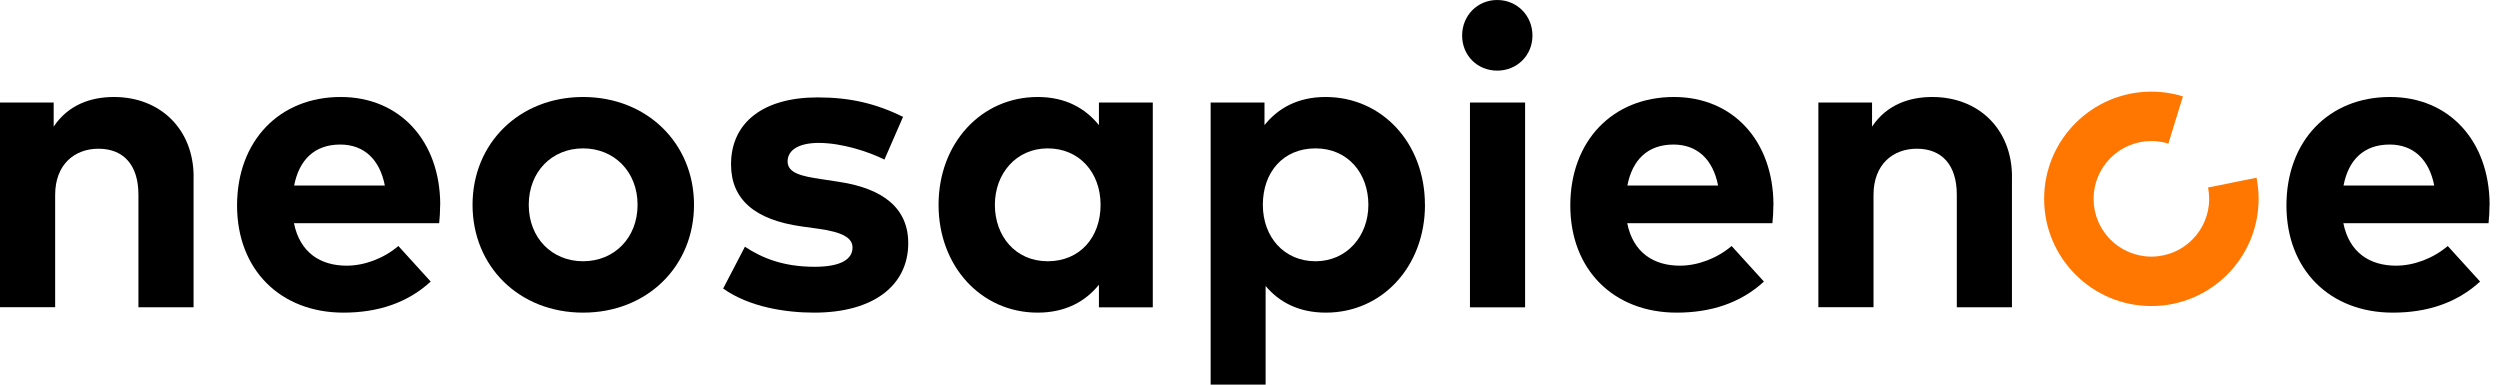 <svg width="182" height="28" viewBox="0 0 182 28" fill="none" xmlns="http://www.w3.org/2000/svg">
<g clip-path="url(#clip0_1_4841)">
<path d="M14.092 12.875V22.37H10.077V14.169C10.077 12.014 8.998 10.827 7.168 10.827C5.446 10.827 4.015 11.95 4.015 14.195V22.366H0V7.464H3.908V9.216C4.97 7.631 6.603 7.061 8.295 7.061C11.68 7.061 14.096 9.418 14.096 12.875H14.092Z" fill="black"/>
<path d="M32.044 14.893C32.044 15.356 32.01 15.909 31.972 16.247H21.401C21.834 18.402 23.343 19.341 25.236 19.341C26.53 19.341 27.931 18.818 29.002 17.91L31.355 20.498C29.662 22.053 27.507 22.76 25.001 22.76C20.433 22.76 17.258 19.654 17.258 14.958C17.258 10.262 20.335 7.061 24.799 7.061C29.097 7.057 32.032 10.245 32.049 14.889L32.044 14.893ZM21.414 13.509H28.017C27.648 11.603 26.496 10.523 24.769 10.523C22.875 10.523 21.77 11.663 21.414 13.509Z" fill="black"/>
<path d="M50.524 14.911C50.524 19.405 47.097 22.76 42.448 22.76C37.799 22.76 34.401 19.405 34.401 14.911C34.401 10.416 37.816 7.061 42.448 7.061C47.08 7.061 50.524 10.416 50.524 14.911ZM38.493 14.911C38.493 17.327 40.186 19.019 42.448 19.019C44.71 19.019 46.415 17.327 46.415 14.911C46.415 12.494 44.71 10.802 42.448 10.802C40.186 10.802 38.493 12.494 38.493 14.911Z" fill="black"/>
<path d="M64.385 11.615C63.198 11.028 61.309 10.416 59.629 10.403C58.108 10.403 57.337 10.943 57.337 11.757C57.337 12.618 58.416 12.836 59.77 13.038L61.09 13.239C64.325 13.732 66.12 15.18 66.12 17.7C66.12 20.776 63.596 22.76 59.273 22.76C57.242 22.76 54.577 22.374 52.645 21.007L54.23 17.961C55.511 18.809 57.062 19.422 59.308 19.422C61.167 19.422 62.063 18.899 62.063 18.021C62.063 17.301 61.309 16.898 59.586 16.654L58.374 16.487C54.924 16.007 53.219 14.499 53.219 11.967C53.219 8.903 55.589 7.091 59.513 7.091C61.9 7.091 63.759 7.536 65.743 8.505L64.385 11.62V11.615Z" fill="black"/>
<path d="M83.923 22.374H80.002V20.729C79.034 21.929 77.586 22.76 75.542 22.76C71.433 22.76 68.327 19.392 68.327 14.911C68.327 10.429 71.433 7.061 75.542 7.061C77.59 7.061 79.017 7.892 80.002 9.109V7.464H83.923V22.374ZM72.427 14.911C72.427 17.186 73.922 19.019 76.275 19.019C78.627 19.019 80.122 17.267 80.122 14.911C80.122 12.554 78.567 10.802 76.275 10.802C73.982 10.802 72.427 12.635 72.427 14.911Z" fill="black"/>
<path d="M103.739 14.911C103.739 19.388 100.633 22.76 96.524 22.76C94.523 22.76 93.109 21.976 92.137 20.819V28H88.135V7.464H92.055V9.109C93.023 7.897 94.455 7.061 96.503 7.061C100.624 7.061 103.735 10.429 103.735 14.911H103.739ZM91.935 14.911C91.935 17.263 93.49 19.019 95.77 19.019C98.049 19.019 99.618 17.186 99.618 14.911C99.618 12.635 98.144 10.802 95.77 10.802C93.396 10.802 91.935 12.554 91.935 14.911Z" fill="black"/>
<path d="M111.563 2.588C111.563 4.036 110.44 5.142 108.997 5.142C107.553 5.142 106.443 4.036 106.443 2.588C106.443 1.14 107.548 0 108.997 0C110.445 0 111.563 1.14 111.563 2.588ZM111.027 22.374H107.013V7.464H111.027V22.374Z" fill="black"/>
<path d="M129.104 14.893C129.104 15.356 129.07 15.909 129.031 16.247H118.461C118.894 18.402 120.402 19.341 122.296 19.341C123.59 19.341 124.991 18.818 126.062 17.91L128.414 20.498C126.722 22.053 124.567 22.76 122.06 22.76C117.493 22.76 114.318 19.654 114.318 14.958C114.318 10.262 117.394 7.061 121.859 7.061C126.152 7.057 129.087 10.245 129.108 14.889L129.104 14.893ZM118.474 13.509H125.077C124.708 11.603 123.556 10.523 121.829 10.523C119.931 10.523 118.825 11.663 118.474 13.509Z" fill="black"/>
<path d="M146.47 12.875V22.37H142.455V14.169C142.455 12.014 141.375 10.827 139.546 10.827C137.823 10.827 136.392 11.95 136.392 14.195V22.366H132.377V7.464H136.285V9.216C137.348 7.631 138.98 7.061 140.672 7.061C144.062 7.061 146.474 9.418 146.474 12.875H146.47Z" fill="black"/>
<path d="M181.239 14.893C181.239 15.356 181.205 15.909 181.167 16.247H170.596C171.029 18.402 172.537 19.341 174.431 19.341C175.725 19.341 177.126 18.818 178.197 17.91L180.55 20.498C178.857 22.053 176.702 22.76 174.195 22.76C169.628 22.76 166.453 19.654 166.453 14.958C166.453 10.262 169.529 7.061 173.994 7.061C178.287 7.057 181.222 10.245 181.244 14.889L181.239 14.893ZM170.609 13.509H177.212C176.843 11.603 175.691 10.523 173.964 10.523C172.066 10.523 170.961 11.663 170.609 13.509Z" fill="black"/>
<path d="M160.746 13.651C160.798 13.917 160.828 14.195 160.828 14.474C160.828 16.796 158.942 18.681 156.62 18.681C154.298 18.681 152.413 16.796 152.413 14.474C152.413 12.151 154.298 10.266 156.62 10.266C157.053 10.266 157.468 10.331 157.858 10.455L158.917 7.014C158.188 6.791 157.421 6.671 156.62 6.671C152.31 6.671 148.813 10.168 148.813 14.478C148.813 18.788 152.31 22.28 156.62 22.28C160.93 22.28 164.427 18.784 164.427 14.474C164.427 13.951 164.375 13.437 164.277 12.94L160.75 13.647L160.746 13.651Z" fill="#FF7700"/>
</g>
<defs>
<clipPath id="clip0_1_4841">
<rect width="181.239" height="28" fill="white"/>
</clipPath>
</defs>
</svg>

